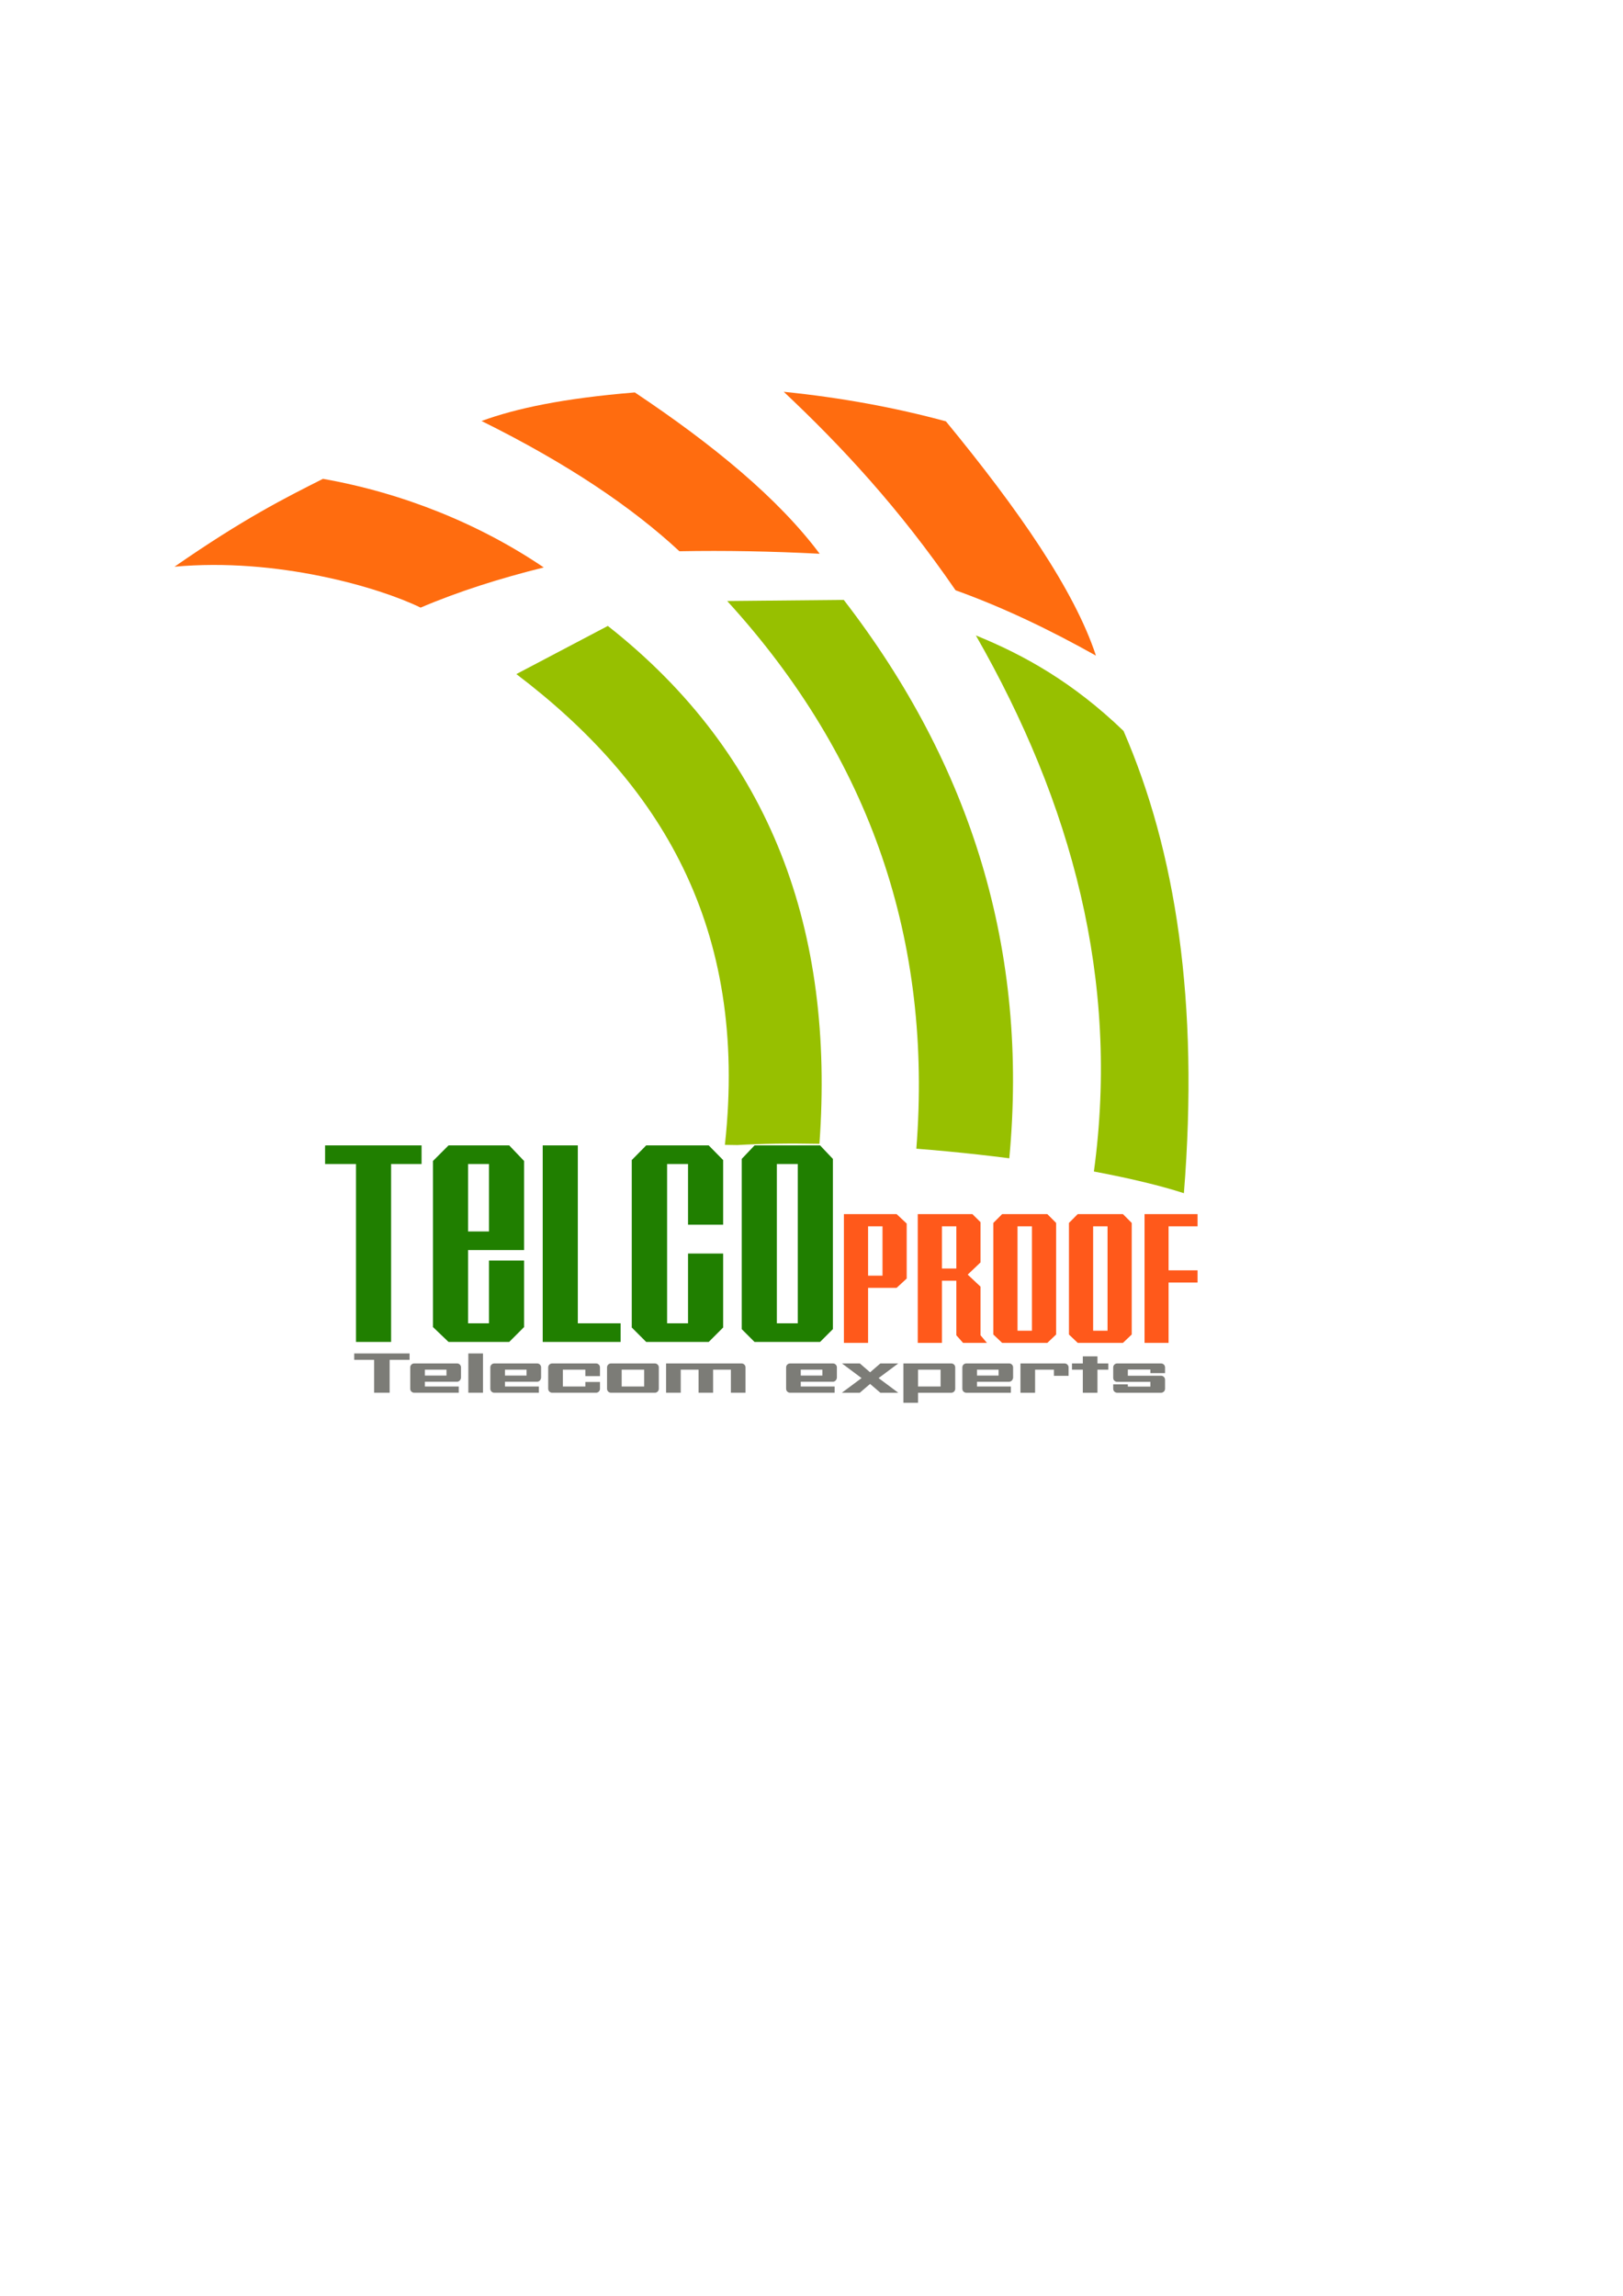 <?xml version="1.0" encoding="UTF-8"?> <svg xmlns="http://www.w3.org/2000/svg" xmlns:xlink="http://www.w3.org/1999/xlink" xmlns:xodm="http://www.corel.com/coreldraw/odm/2003" xml:space="preserve" width="210mm" height="297mm" version="1.1" style="shape-rendering:geometricPrecision; text-rendering:geometricPrecision; image-rendering:optimizeQuality; fill-rule:evenodd; clip-rule:evenodd" viewBox="0 0 21000 29700"> <defs> <style type="text/css"> .fil1 {fill:#97C000} .fil3 {fill:#E0E0DE} .fil2 {fill:#E0E0DE} .fil0 {fill:#FF6C0F} .fil4 {fill:#207F00;fill-rule:nonzero} .fil6 {fill:#7C7C77;fill-rule:nonzero} .fil5 {fill:#FF591B;fill-rule:nonzero} </style> <mask id="id0"> <linearGradient id="id1" gradientUnits="userSpaceOnUse" x1="5314.98" y1="16907.53" x2="8491.31" y2="19211.39"> <stop offset="0" style="stop-opacity:0; stop-color:white"></stop> <stop offset="0.62" style="stop-opacity:0.502; stop-color:white"></stop> <stop offset="1" style="stop-opacity:1; stop-color:white"></stop> </linearGradient> <rect style="fill:url(#id1)" x="4508.56" y="17451.71" width="4789.17" height="1215.5"></rect> </mask> <mask id="id2"> <linearGradient id="id3" gradientUnits="userSpaceOnUse" x1="6926.72" y1="17517.36" x2="12045" y2="19848.16"> <stop offset="0" style="stop-opacity:0; stop-color:white"></stop> <stop offset="0.62" style="stop-opacity:0.502; stop-color:white"></stop> <stop offset="1" style="stop-opacity:1; stop-color:white"></stop> </linearGradient> <rect style="fill:url(#id3)" x="6435.85" y="17459" width="6100.02" height="2447.52"></rect> </mask> <mask id="id4"> <linearGradient id="id5" gradientUnits="userSpaceOnUse" x1="9716.76" y1="18223.9" x2="14748.09" y2="19732.44"> <stop offset="0" style="stop-opacity:0; stop-color:white"></stop> <stop offset="0.62" style="stop-opacity:0.502; stop-color:white"></stop> <stop offset="1" style="stop-opacity:1; stop-color:white"></stop> </linearGradient> <rect style="fill:url(#id5)" x="9524.83" y="17332.34" width="5415.19" height="3291.66"></rect> </mask> </defs> <g id="Слой_x0020_1">  <path class="fil0" d="M4178.77 6194.51c-492.22,248.61 -1018.25,510.75 -1920.91,1136.85 1322.38,-121.18 2644.75,265.77 3184.35,529.12 484.82,-207.21 1032.08,-380.59 1593.7,-519.52 -828.39,-561 -1821.23,-963.85 -2857.14,-1146.45z"></path> <path class="fil0" d="M6230.88 5446.25c1115.31,552.67 1946.02,1115.16 2560.1,1685.13 593.98,-11.12 1199.4,0.73 1814.75,32.4 -533.94,-714.45 -1373.7,-1407.06 -2391.59,-2086.96 -926.72,75.7 -1540.52,207.3 -1983.26,369.43z"></path> <path class="fil0" d="M10140.9 5068.49c743.53,75.14 1441.32,204.33 2098.07,382.04 940.1,1142.71 1664.2,2187.88 1941.5,3031.25 -600.19,-336.71 -1204.91,-625.91 -1816.24,-845.5 -734.26,-1068.41 -1477.27,-1865.43 -2223.33,-2567.79z"></path> <path class="fil1" d="M12626.86 8220.4c625.54,253.81 1258.24,607.81 1910.5,1235.36 676.69,1557.21 978.56,3507.13 781.15,5980.04 -304.71,-98.04 -701.88,-193.85 -1164.59,-280.56 337.19,-2475.82 -286.58,-4765.17 -1527.06,-6934.84zm-3217.69 -445.31c502.76,-4.79 1005.53,-9.57 1508.29,-14.36 1655.71,2144.18 2393.5,4545.35 2141.8,7223.58 -258.48,-33.28 -527.33,-63.4 -803.82,-89.56 -134.55,-12.73 -267.61,-24.21 -398.87,-34.48 210.26,-2678.88 -585.77,-5046.7 -2447.4,-7085.18zm-1544.42 322.31c-394.54,207.65 -789.08,415.31 -1183.62,622.96 1850.06,1403.78 3007.89,3263.62 2698.31,6090.23l160.53 2.57c309.64,-18.29 668.55,-23.92 1062.67,-16.09 198.85,-2752.72 -617.17,-5031.09 -2737.89,-6699.67z"></path> <path class="fil2" style="mask:url(#id0)" d="M4518.56 17857.54c219.2,266.02 438.4,532.04 657.6,798.06 1952.94,28.88 3350.4,-331.1 4111.57,-1136.43 -619.29,-19.15 -1238.58,-38.31 -1857.87,-57.46 -885.84,291.7 -1872.21,393.56 -2911.3,395.83z"></path> <path class="fil3" style="mask:url(#id2)" d="M12525.87 17469c-861.69,1464.56 -2479.58,2237.73 -4735.54,2427.52 -448.16,-199.18 -896.32,-398.36 -1344.48,-597.54 1773.92,-90.56 3494.96,-390.71 4629.85,-1789.24 483.55,33.96 935.59,10.54 1450.17,-40.74z"></path> <path class="fil3" style="mask:url(#id4)" d="M13781.89 17342.34c382.71,71.12 765.42,142.25 1148.13,213.37 -511.06,1410.3 -1609.09,2433.73 -3312.3,3058.29 -746.71,-27.03 -1441.6,-111.03 -2082.89,-254.01 1818.06,-432.51 3517.84,-1033.57 4247.06,-3017.65z"></path> <path class="fil4" d="M5454.66 14817.81l-1248.52 0 0 240.68 400.12 0 0 2301.49 454.28 0 0 -2301.49 394.12 0 0 -240.68zm1326.73 1489.2l-454.28 0 0 812.29 -270.76 0 0 -947.67 725.04 0 0 -1152.25 -192.54 -201.57 -785.21 0 -201.57 201.57 0 2148.06 201.57 192.54 785.21 0 192.54 -192.54 0 -860.43zm-725.04 -376.06l0 -872.46 270.76 0 0 872.46 -270.76 0zm1973.56 1188.35l-553.56 0 0 -2301.49 -454.28 0 0 2542.17 1007.84 0 0 -240.68zm1326.74 -902.54l-454.28 0 0 902.54 -270.76 0 0 -2060.81 270.76 0 0 785.22 454.28 0 0 -836.36 -186.52 -189.54 -809.29 0 -186.52 189.54 0 2166.1 186.52 186.53 809.29 0 186.52 -186.53 0 -956.69zm1420 -1224.45l-165.46 -174.5 -848.39 0 -165.47 174.5 0 2202.2 165.47 165.47 848.39 0 165.46 -165.47 0 -2202.2zm-725.04 2126.99l0 -2060.81 270.76 0 0 2060.81 -270.76 0z"></path> <path class="fil5" d="M11731.66 15828.5l-130.56 -122.25 -681.85 0 0 1666.16 312.94 0 0 -711.82 368.91 0 130.56 -120.28 0 -711.81zm-499.47 674.35l0 -638.86 186.53 0 0 638.86 -186.53 0zm1454.88 770.97l0 -629 -165.79 -155.77 165.79 -157.75 0 -520.55 -105.69 -104.5 -706.71 0 0 1666.16 312.94 0 0 -804.49 186.52 0 0 705.9 87.05 98.59 308.79 0 -82.9 -98.59zm-499.46 -863.64l0 -546.19 186.52 0 0 546.19 -186.52 0zm1477.67 -589.57l-113.99 -114.36 -584.43 0 -113.99 114.36 0 1443.35 113.99 108.45 584.43 0 113.99 -108.45 0 -1443.35zm-499.47 1394.06l0 -1350.68 186.52 0 0 1350.68 -186.52 0zm1477.67 -1394.06l-113.99 -114.36 -584.43 0 -113.99 114.36 0 1443.35 113.99 108.45 584.43 0 113.99 -108.45 0 -1443.35zm-499.46 1394.06l0 -1350.68 186.52 0 0 1350.68 -186.52 0zm1351.24 -780.83l-375.11 0 0 -569.85 375.11 0 0 -157.74 -685.99 0 0 1666.16 310.88 0 0 -780.83 375.11 0 0 -157.74z"></path> <path class="fil6" d="M4583.16 17509.13l0 82.73 257.62 0 0 425.25 201.01 0 0 -425.25 257.62 0 0 -82.73 -716.25 0zm1331.63 129.18l-555.87 0c-28.31,0 -50.8,23.22 -50.8,50.79l0 277.21c0,27.58 22.49,50.8 50.8,50.8l576.91 0 0 -80.55 -438.31 0 0 -61.68 417.27 0c27.57,0 50.07,-27.58 50.07,-55.88l0 -129.9c0,-27.57 -22.5,-50.79 -50.07,-50.79zm-137.88 156.74l-279.39 0 0 -76.19 279.39 0 0 76.19zm283.01 222.06l189.4 0 0 -507.98 -189.4 0 0 507.98zm891.14 -378.8l-555.87 0c-28.31,0 -50.8,23.22 -50.8,50.79l0 277.21c0,27.58 22.49,50.8 50.8,50.8l576.91 0 0 -80.55 -438.31 0 0 -61.68 417.27 0c27.57,0 50.07,-27.58 50.07,-55.88l0 -129.9c0,-27.57 -22.5,-50.79 -50.07,-50.79zm-137.88 156.74l-279.39 0 0 -76.19 279.39 0 0 76.19zm899.84 -156.74l-568.93 0c-28.31,0 -50.8,23.22 -50.8,50.79l0 277.21c0,27.58 22.49,50.8 50.8,50.8l568.93 0c27.57,0 50.07,-23.22 50.07,-50.8l0 -88.53 -189.4 0 0 58.78 -291 0 0 -217.7 291 0 0 83.45 189.4 0 0 -113.21c0,-27.57 -22.5,-50.79 -50.07,-50.79zm761.24 0l-568.93 0c-28.31,0 -50.8,23.22 -50.8,50.79l0 277.21c0,27.58 22.49,50.8 50.8,50.8l568.93 0c27.57,0 50.07,-23.22 50.07,-50.8l0 -277.21c0,-27.57 -22.5,-50.79 -50.07,-50.79zm-139.33 298.25l-291 0 0 -217.7 291 0 0 217.7zm1260.51 -298.25l-976.77 0 0 378.8 189.4 0 0 -298.25 230.77 0 0 298.25 187.95 0 0 -298.25 230.04 0 0 298.25 189.4 0 0 -328.01c0,-27.57 -23.22,-50.79 -50.79,-50.79zm1182.86 0l-555.87 0c-28.31,0 -50.8,23.22 -50.8,50.79l0 277.21c0,27.58 22.49,50.8 50.8,50.8l576.91 0 0 -80.55 -438.31 0 0 -61.68 417.27 0c27.57,0 50.07,-27.58 50.07,-55.88l0 -129.9c0,-27.57 -22.5,-50.79 -50.07,-50.79zm-137.88 156.74l-279.39 0 0 -76.19 279.39 0 0 76.19zm750.35 222.06l231.49 0 -253.99 -189.4 253.99 -189.4 -231.49 0 -132.8 114.65 -132.07 -114.65 -231.5 0 253.27 189.4 -254.72 189.4 232.22 0 132.8 -113.93 132.8 113.93zm918.71 -378.8l-620.46 0 0 508.7 189.4 0 0 -129.9 431.06 0c27.57,0 50.07,-23.22 50.07,-50.8l0 -277.21c0,-27.57 -22.5,-50.79 -50.07,-50.79zm-139.33 298.25l-291.73 0 0 -217.7 291.73 0 0 217.7zm888.23 -298.25l-555.87 0c-28.31,0 -50.8,23.22 -50.8,50.79l0 277.21c0,27.58 22.49,50.8 50.8,50.8l576.91 0 0 -80.55 -438.31 0 0 -61.68 417.27 0c27.57,0 50.07,-27.58 50.07,-55.88l0 -129.9c0,-27.57 -22.5,-50.79 -50.07,-50.79zm-137.88 156.74l-279.39 0 0 -76.19 279.39 0 0 76.19zm854.85 -156.74l-571.84 0 0 378.8 189.4 0 0 -298.25 243.83 0 0 79.82 189.4 0 0 -109.58c0,-27.57 -22.49,-50.79 -50.79,-50.79zm424.52 -92.17l-189.41 0 0 92.17 -140.05 0 0 80.55 140.05 0 0 298.25 189.41 0 0 -298.25 140.78 0 0 -80.55 -140.78 0 0 -92.17zm823.64 92.17l-568.93 0c-27.58,0 -50.8,22.49 -50.8,50.79l0 137.16c0,27.57 23.22,50.07 50.8,50.07l430.32 0 0 61.68 -291.72 0 0 -29.03 -189.4 0 0 57.33c0,28.3 23.22,50.8 50.8,50.8l568.93 0c27.57,0 50.8,-22.5 50.8,-50.8l0 -118.28c0,-27.58 -23.23,-50.8 -50.8,-50.8l-430.33 0 0 -79.83 291.72 0 0 46.45 189.41 0 0 -74.75c0,-28.3 -23.23,-50.79 -50.8,-50.79z"></path> </g> </svg> 
